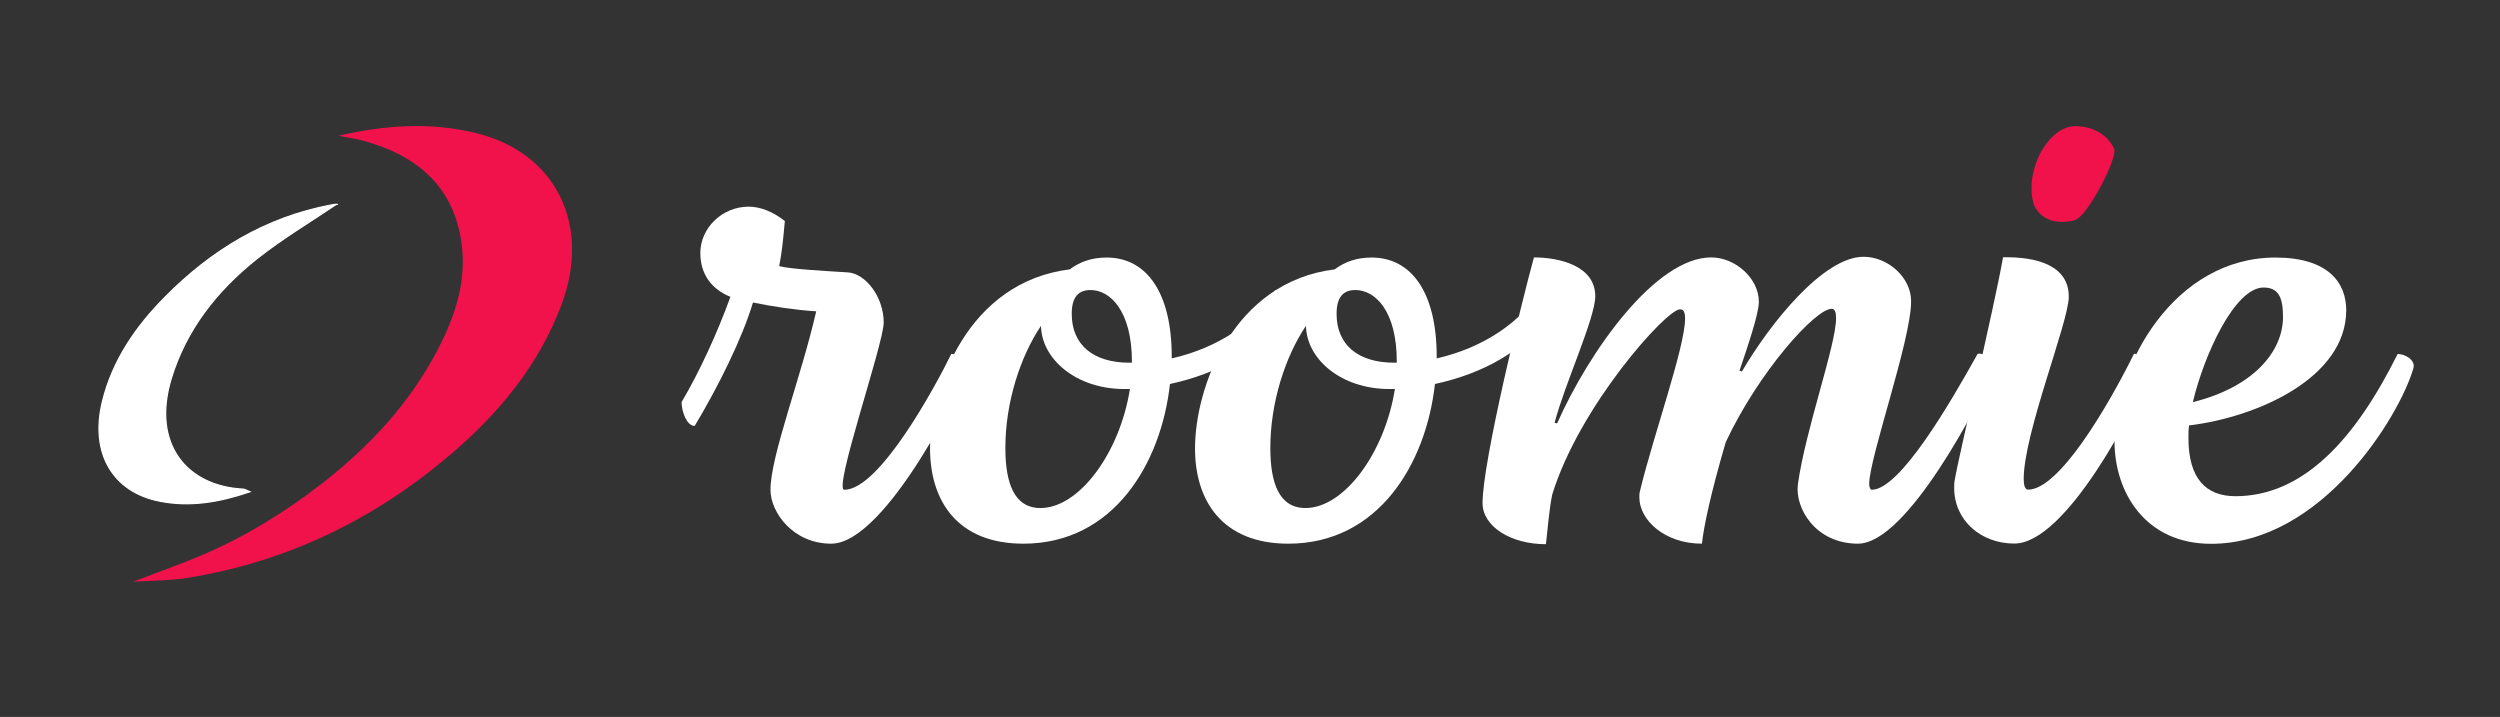 <?xml version="1.0" encoding="utf-8"?>
<!-- Generator: Adobe Illustrator 24.0.1, SVG Export Plug-In . SVG Version: 6.00 Build 0)  -->
<svg version="1.1" id="Layer_1" xmlns="http://www.w3.org/2000/svg" xmlns:xlink="http://www.w3.org/1999/xlink" x="0px" y="0px"
	 viewBox="0 0 1985.1 569.3" style="enable-background:new 0 0 1985.1 569.3;" xml:space="preserve">
<rect x="0" y="0" width="1985.1" height="569.3" fill="#333333" stroke="none"/>
<style type="text/css">
	.st0{fill:#F2124B;}
	.st1{fill:#FFFFFF;stroke:#FFFFFF;stroke-miterlimit:10;}
	.st2{display:none;}
	.st3{display:inline;enable-background:new    ;}
	.st4{fill:#404255;}
	.st5{fill:none;stroke:#404255;stroke-miterlimit:10;}
	.st6{fill:#FFFFFF;}
</style>
<g id="Layer_2_1_">
	<g id="Layer_3">
		<path class="st0" d="M268.8,107.8c36.2-8.4,72.8-11.1,109.3-2.1c63.6,15.6,91.7,73.2,67.5,136.9c-17.9,47.3-49,84.9-86.6,117.2
			c-61.1,52.4-131.3,86.6-211.2,99.2c-13.2,2.1-26.7,1.9-42.2,2.9c19-7.3,36.2-13.3,53.1-20.4c35.2-14.8,67.5-34.6,97.6-58.1
			c37-28.9,68.5-62.6,90.5-104.3c13.7-25.9,23.4-53.4,20-83.4c-5.7-49.4-38.1-73.9-82.3-85C278.9,109.7,273.9,108.8,268.8,107.8z"/>
		<path class="st1" d="M198.4,390.5c-24.8,8.4-47.6,12.1-71.3,7.5c-37.7-7.3-55.7-38.3-45.8-79c8-32.8,26.5-59.6,49.9-83.2
			c36.7-37.1,79.7-63.2,131.6-73c1.5-0.3,2.9-0.5,4.4-0.6c0.8,0,1.4,0.3-0.1,0c-20.4,13.8-43.1,27.3-63.6,43.6
			c-31.3,25-55.8,55.9-67.6,95c-15.7,52,12.6,85.4,57.2,87.6C194.2,388.4,195.1,389.1,198.4,390.5z"/>
		<g class="st2">
			<g class="st3">
				<path class="st4" d="M1151.5,440.1c0-1.3-0.5-2.4-1.5-3.3c-1-0.9-2.7-1.6-5.2-2.2c-3-0.7-5.4-1.8-7.1-3.2
					c-1.7-1.4-2.5-3.2-2.5-5.3c0-2.2,0.9-4.1,2.7-5.6c1.8-1.5,4.2-2.2,7.1-2.2c3.1,0,5.6,0.9,7.5,2.6c1.9,1.7,2.7,3.7,2.7,6l0,0.1
					h-3.7c0-1.7-0.6-3-1.7-4.1c-1.1-1-2.7-1.6-4.8-1.6c-1.9,0-3.4,0.4-4.4,1.3c-1,0.9-1.5,2-1.5,3.4c0,1.2,0.6,2.3,1.7,3.1
					c1.1,0.8,2.9,1.6,5.4,2.2c3,0.7,5.3,1.8,6.9,3.3c1.6,1.5,2.4,3.3,2.4,5.4c0,2.3-0.9,4.2-2.8,5.6c-1.9,1.4-4.3,2.1-7.4,2.1
					c-2.9,0-5.4-0.8-7.6-2.3c-2.2-1.6-3.3-3.6-3.2-6.2l0-0.1h3.7c0,1.8,0.7,3.2,2,4.2c1.3,1,3,1.4,5,1.4c2,0,3.5-0.4,4.6-1.2
					C1150.9,442.7,1151.5,441.6,1151.5,440.1z"/>
				<path class="st4" d="M1163.7,426.1l0.3,2.8c0.7-1,1.6-1.8,2.6-2.3c1.1-0.6,2.3-0.8,3.7-0.8c1.4,0,2.6,0.3,3.6,1
					c1,0.7,1.8,1.6,2.3,2.9c0.7-1.2,1.6-2.2,2.7-2.9s2.4-1.1,3.9-1.1c2.2,0,3.9,0.7,5.1,2.2c1.3,1.5,1.9,3.7,1.9,6.7v12.7h-3.9
					v-12.7c0-2.1-0.4-3.6-1.1-4.4c-0.7-0.9-1.8-1.3-3.2-1.3c-1.3,0-2.4,0.5-3.2,1.4c-0.8,0.9-1.3,2.1-1.4,3.5v0.2v13.5h-3.9v-12.7
					c0-2-0.4-3.4-1.1-4.4c-0.7-0.9-1.8-1.4-3.2-1.4c-1.2,0-2.1,0.2-2.9,0.7c-0.8,0.5-1.3,1.2-1.7,2v15.7h-3.9v-21.3H1163.7z"/>
				<path class="st4" d="M1208.5,447.3c-0.1-0.6-0.2-1.2-0.3-1.7c-0.1-0.5-0.1-1-0.1-1.5c-0.7,1-1.7,1.9-2.8,2.6
					c-1.2,0.7-2.4,1-3.7,1c-2.2,0-3.9-0.6-5.1-1.7c-1.2-1.1-1.7-2.7-1.7-4.7c0-2,0.8-3.6,2.5-4.8c1.6-1.1,3.9-1.7,6.7-1.7h4.2v-2.1
					c0-1.2-0.4-2.2-1.1-3c-0.8-0.7-1.8-1.1-3.2-1.1c-1.2,0-2.3,0.3-3,1c-0.8,0.6-1.2,1.4-1.2,2.3h-3.7l0-0.1c-0.1-1.5,0.7-3,2.2-4.2
					c1.5-1.3,3.5-1.9,6-1.9c2.4,0,4.3,0.6,5.8,1.8c1.5,1.2,2.2,3,2.2,5.3v10.2c0,0.8,0,1.5,0.1,2.2c0.1,0.7,0.2,1.4,0.4,2.1H1208.5z
					 M1202.1,444.5c1.4,0,2.7-0.4,3.8-1.1c1.1-0.7,1.9-1.5,2.2-2.5v-3.4h-4.3c-1.6,0-2.8,0.4-3.7,1.2c-0.9,0.8-1.4,1.7-1.4,2.8
					c0,0.9,0.3,1.7,0.9,2.2S1200.9,444.5,1202.1,444.5z"/>
				<path class="st4" d="M1227.6,429.5l-2-0.1c-1,0-1.9,0.2-2.6,0.7c-0.7,0.5-1.2,1.2-1.6,2v15.2h-3.9v-21.3h3.5l0.4,3.1
					c0.6-1.1,1.3-2,2.2-2.6c0.9-0.6,1.9-0.9,3.1-0.9c0.3,0,0.6,0,0.8,0.1c0.3,0,0.5,0.1,0.6,0.1L1227.6,429.5z"/>
				<path class="st4" d="M1236.8,421v5.1h4v2.9h-4v12.9c0,1,0.2,1.7,0.6,2.1c0.4,0.4,1,0.6,1.6,0.6c0.2,0,0.5,0,0.7-0.1
					c0.3-0.1,0.5-0.1,0.7-0.2l0.5,2.7c-0.3,0.2-0.7,0.4-1.3,0.6c-0.6,0.1-1.1,0.2-1.7,0.2c-1.6,0-2.8-0.5-3.8-1.4
					c-0.9-0.9-1.4-2.4-1.4-4.5V429h-3.4v-2.9h3.4V421H1236.8z"/>
				<path class="st4" d="M1259.4,428.9c0.7-1,1.6-1.8,2.7-2.4c1.1-0.6,2.2-0.9,3.5-0.9c2.3,0,4,0.7,5.3,2c1.3,1.4,1.9,3.5,1.9,6.3
					v13.3h-3.9V434c0-1.8-0.4-3.1-1.1-3.9c-0.8-0.8-1.9-1.3-3.4-1.3c-1.1,0-2,0.3-2.9,0.8c-0.9,0.5-1.6,1.2-2.2,2.1v15.7h-3.9v-30.6
					h3.9V428.9z"/>
				<path class="st4" d="M1277.5,436.5c0-3.1,0.9-5.7,2.6-7.8c1.7-2,4-3.1,6.9-3.1c2.9,0,5.3,1,7,3c1.7,2,2.6,4.6,2.6,7.8v0.4
					c0,3.2-0.9,5.8-2.6,7.8c-1.7,2-4,3-7,3s-5.3-1-7-3c-1.7-2-2.6-4.6-2.6-7.8V436.5z M1281.4,436.9c0,2.2,0.5,4.1,1.4,5.6
					c0.9,1.5,2.4,2.2,4.2,2.2c1.8,0,3.2-0.7,4.2-2.2c1-1.5,1.4-3.3,1.4-5.6v-0.4c0-2.2-0.5-4.1-1.4-5.6c-1-1.5-2.4-2.2-4.2-2.2
					c-1.8,0-3.2,0.7-4.2,2.2c-0.9,1.5-1.4,3.3-1.4,5.6V436.9z"/>
				<path class="st4" d="M1306.4,421v5.1h4v2.9h-4v12.9c0,1,0.2,1.7,0.6,2.1c0.4,0.4,1,0.6,1.6,0.6c0.2,0,0.5,0,0.7-0.1
					c0.3-0.1,0.5-0.1,0.7-0.2l0.5,2.7c-0.3,0.2-0.7,0.4-1.3,0.6c-0.6,0.1-1.1,0.2-1.7,0.2c-1.6,0-2.8-0.5-3.8-1.4
					c-0.9-0.9-1.4-2.4-1.4-4.5V429h-3.4v-2.9h3.4V421H1306.4z"/>
				<path class="st4" d="M1324,447.8c-3,0-5.3-1-7.1-3c-1.7-2-2.6-4.5-2.6-7.7v-0.9c0-3,0.9-5.5,2.7-7.6c1.8-2,3.9-3,6.4-3
					c2.9,0,5,0.9,6.5,2.6c1.5,1.7,2.2,4,2.2,6.9v2.4h-13.8l-0.1,0.1c0,2,0.6,3.7,1.6,5c1,1.3,2.4,2,4.2,2c1.3,0,2.5-0.2,3.4-0.6
					c1-0.4,1.8-0.9,2.6-1.5l1.5,2.5c-0.8,0.8-1.8,1.4-3,1.9C1327.3,447.5,1325.8,447.8,1324,447.8z M1323.4,428.7
					c-1.3,0-2.4,0.5-3.3,1.6c-0.9,1.1-1.5,2.5-1.7,4.1l0,0.1h9.8v-0.5c0-1.5-0.4-2.8-1.2-3.8C1326.2,429.3,1325,428.7,1323.4,428.7z
					"/>
				<path class="st4" d="M1340.7,447.3h-3.9v-30.6h3.9V447.3z"/>
				<path class="st4" d="M1365.3,444.7c1.3,0,2.4-0.4,3.4-1.2c1-0.8,1.5-1.8,1.5-2.9h3.5l0,0.1c0.1,1.8-0.8,3.5-2.4,4.9
					c-1.7,1.4-3.7,2.1-5.9,2.1c-3.1,0-5.5-1-7.1-3c-1.6-2-2.5-4.6-2.5-7.6v-0.8c0-3,0.8-5.5,2.5-7.6c1.6-2,4-3,7.1-3
					c2.5,0,4.5,0.7,6.1,2.2c1.6,1.5,2.3,3.3,2.3,5.4l0,0.1h-3.5c0-1.3-0.5-2.4-1.4-3.3c-0.9-0.9-2.1-1.4-3.5-1.4
					c-2,0-3.5,0.7-4.4,2.2c-0.9,1.5-1.3,3.2-1.3,5.4v0.8c0,2.2,0.4,4,1.3,5.4C1361.8,444,1363.2,444.7,1365.3,444.7z"/>
				<path class="st4" d="M1382.2,447.3h-3.9v-30.6h3.9V447.3z"/>
				<path class="st4" d="M1387.2,436.5c0-3.1,0.9-5.7,2.6-7.8c1.7-2,4-3.1,6.9-3.1c2.9,0,5.3,1,7,3c1.7,2,2.6,4.6,2.6,7.8v0.4
					c0,3.2-0.9,5.8-2.6,7.8c-1.7,2-4,3-7,3s-5.3-1-7-3c-1.7-2-2.6-4.6-2.6-7.8V436.5z M1391.1,436.9c0,2.2,0.5,4.1,1.4,5.6
					c0.9,1.5,2.4,2.2,4.2,2.2c1.8,0,3.2-0.7,4.2-2.2c1-1.5,1.4-3.3,1.4-5.6v-0.4c0-2.2-0.5-4.1-1.4-5.6c-1-1.5-2.4-2.2-4.2-2.2
					c-1.8,0-3.2,0.7-4.2,2.2c-0.9,1.5-1.4,3.3-1.4,5.6V436.9z"/>
				<path class="st4" d="M1424.5,444.2c-0.7,1.1-1.5,2-2.6,2.6c-1,0.6-2.3,0.9-3.6,0.9c-2.3,0-4.1-0.7-5.4-2.2
					c-1.3-1.5-1.9-3.8-1.9-6.9v-12.5h3.9v12.6c0,2.3,0.3,3.8,1,4.7c0.7,0.9,1.7,1.3,3.1,1.3c1.4,0,2.5-0.3,3.4-0.8
					c0.9-0.6,1.6-1.3,2-2.4v-15.3h3.9v21.3h-3.5L1424.5,444.2z"/>
				<path class="st4" d="M1433,437.1c0-3.4,0.7-6.2,2.2-8.3c1.5-2.1,3.5-3.1,6.1-3.1c1.2,0,2.3,0.2,3.3,0.7c1,0.5,1.8,1.1,2.5,2
					v-11.7h3.9v30.6h-3.2l-0.5-2.6c-0.7,1-1.5,1.7-2.6,2.3c-1,0.5-2.2,0.8-3.5,0.8c-2.6,0-4.6-0.9-6.1-2.8c-1.5-1.9-2.2-4.4-2.2-7.4
					V437.1z M1436.8,437.5c0,2.1,0.4,3.9,1.3,5.2c0.9,1.3,2.2,1.9,4.1,1.9c1.2,0,2.1-0.3,2.9-0.8c0.8-0.5,1.4-1.3,1.9-2.2v-9.9
					c-0.5-0.9-1.1-1.6-1.9-2.1c-0.8-0.5-1.7-0.8-2.9-0.8c-1.9,0-3.2,0.8-4.1,2.3c-0.9,1.5-1.3,3.5-1.3,6V437.5z"/>
			</g>
			<g class="st3">
				<path class="st5" d="M1151.5,440.1c0-1.3-0.5-2.4-1.5-3.3c-1-0.9-2.7-1.6-5.2-2.2c-3-0.7-5.4-1.8-7.1-3.2
					c-1.7-1.4-2.5-3.2-2.5-5.3c0-2.2,0.9-4.1,2.7-5.6c1.8-1.5,4.2-2.2,7.1-2.2c3.1,0,5.6,0.9,7.5,2.6c1.9,1.7,2.7,3.7,2.7,6l0,0.1
					h-3.7c0-1.7-0.6-3-1.7-4.1c-1.1-1-2.7-1.6-4.8-1.6c-1.9,0-3.4,0.4-4.4,1.3c-1,0.9-1.5,2-1.5,3.4c0,1.2,0.6,2.3,1.7,3.1
					c1.1,0.8,2.9,1.6,5.4,2.2c3,0.7,5.3,1.8,6.9,3.3c1.6,1.5,2.4,3.3,2.4,5.4c0,2.3-0.9,4.2-2.8,5.6c-1.9,1.4-4.3,2.1-7.4,2.1
					c-2.9,0-5.4-0.8-7.6-2.3c-2.2-1.6-3.3-3.6-3.2-6.2l0-0.1h3.7c0,1.8,0.7,3.2,2,4.2c1.3,1,3,1.4,5,1.4c2,0,3.5-0.4,4.6-1.2
					C1150.9,442.7,1151.5,441.6,1151.5,440.1z"/>
				<path class="st5" d="M1163.7,426.1l0.3,2.8c0.7-1,1.6-1.8,2.6-2.3c1.1-0.6,2.3-0.8,3.7-0.8c1.4,0,2.6,0.3,3.6,1
					c1,0.7,1.8,1.6,2.3,2.9c0.7-1.2,1.6-2.2,2.7-2.9s2.4-1.1,3.9-1.1c2.2,0,3.9,0.7,5.1,2.2c1.3,1.5,1.9,3.7,1.9,6.7v12.7h-3.9
					v-12.7c0-2.1-0.4-3.6-1.1-4.4c-0.7-0.9-1.8-1.3-3.2-1.3c-1.3,0-2.4,0.5-3.2,1.4c-0.8,0.9-1.3,2.1-1.4,3.5v0.2v13.5h-3.9v-12.7
					c0-2-0.4-3.4-1.1-4.4c-0.7-0.9-1.8-1.4-3.2-1.4c-1.2,0-2.1,0.2-2.9,0.7c-0.8,0.5-1.3,1.2-1.7,2v15.7h-3.9v-21.3H1163.7z"/>
				<path class="st5" d="M1208.5,447.3c-0.1-0.6-0.2-1.2-0.3-1.7c-0.1-0.5-0.1-1-0.1-1.5c-0.7,1-1.7,1.9-2.8,2.6
					c-1.2,0.7-2.4,1-3.7,1c-2.2,0-3.9-0.6-5.1-1.7c-1.2-1.1-1.7-2.7-1.7-4.7c0-2,0.8-3.6,2.5-4.8c1.6-1.1,3.9-1.7,6.7-1.7h4.2v-2.1
					c0-1.2-0.4-2.2-1.1-3c-0.8-0.7-1.8-1.1-3.2-1.1c-1.2,0-2.3,0.3-3,1c-0.8,0.6-1.2,1.4-1.2,2.3h-3.7l0-0.1c-0.1-1.5,0.7-3,2.2-4.2
					c1.5-1.3,3.5-1.9,6-1.9c2.4,0,4.3,0.6,5.8,1.8c1.5,1.2,2.2,3,2.2,5.3v10.2c0,0.8,0,1.5,0.1,2.2c0.1,0.7,0.2,1.4,0.4,2.1H1208.5z
					 M1202.1,444.5c1.4,0,2.7-0.4,3.8-1.1c1.1-0.7,1.9-1.5,2.2-2.5v-3.4h-4.3c-1.6,0-2.8,0.4-3.7,1.2c-0.9,0.8-1.4,1.7-1.4,2.8
					c0,0.9,0.3,1.7,0.9,2.2S1200.9,444.5,1202.1,444.5z"/>
				<path class="st5" d="M1227.6,429.5l-2-0.1c-1,0-1.9,0.2-2.6,0.7c-0.7,0.5-1.2,1.2-1.6,2v15.2h-3.9v-21.3h3.5l0.4,3.1
					c0.6-1.1,1.3-2,2.2-2.6c0.9-0.6,1.9-0.9,3.1-0.9c0.3,0,0.6,0,0.8,0.1c0.3,0,0.5,0.1,0.6,0.1L1227.6,429.5z"/>
				<path class="st5" d="M1236.8,421v5.1h4v2.9h-4v12.9c0,1,0.2,1.7,0.6,2.1c0.4,0.4,1,0.6,1.6,0.6c0.2,0,0.5,0,0.7-0.1
					c0.3-0.1,0.5-0.1,0.7-0.2l0.5,2.7c-0.3,0.2-0.7,0.4-1.3,0.6c-0.6,0.1-1.1,0.2-1.7,0.2c-1.6,0-2.8-0.5-3.8-1.4
					c-0.9-0.9-1.4-2.4-1.4-4.5V429h-3.4v-2.9h3.4V421H1236.8z"/>
				<path class="st5" d="M1259.4,428.9c0.7-1,1.6-1.8,2.7-2.4c1.1-0.6,2.2-0.9,3.5-0.9c2.3,0,4,0.7,5.3,2c1.3,1.4,1.9,3.5,1.9,6.3
					v13.3h-3.9V434c0-1.8-0.4-3.1-1.1-3.9c-0.8-0.8-1.9-1.3-3.4-1.3c-1.1,0-2,0.3-2.9,0.8c-0.9,0.5-1.6,1.2-2.2,2.1v15.7h-3.9v-30.6
					h3.9V428.9z"/>
				<path class="st5" d="M1277.5,436.5c0-3.1,0.9-5.7,2.6-7.8c1.7-2,4-3.1,6.9-3.1c2.9,0,5.3,1,7,3c1.7,2,2.6,4.6,2.6,7.8v0.4
					c0,3.2-0.9,5.8-2.6,7.8c-1.7,2-4,3-7,3s-5.3-1-7-3c-1.7-2-2.6-4.6-2.6-7.8V436.5z M1281.4,436.9c0,2.2,0.5,4.1,1.4,5.6
					c0.9,1.5,2.4,2.2,4.2,2.2c1.8,0,3.2-0.7,4.2-2.2c1-1.5,1.4-3.3,1.4-5.6v-0.4c0-2.2-0.5-4.1-1.4-5.6c-1-1.5-2.4-2.2-4.2-2.2
					c-1.8,0-3.2,0.7-4.2,2.2c-0.9,1.5-1.4,3.3-1.4,5.6V436.9z"/>
				<path class="st5" d="M1306.4,421v5.1h4v2.9h-4v12.9c0,1,0.2,1.7,0.6,2.1c0.4,0.4,1,0.6,1.6,0.6c0.2,0,0.5,0,0.7-0.1
					c0.3-0.1,0.5-0.1,0.7-0.2l0.5,2.7c-0.3,0.2-0.7,0.4-1.3,0.6c-0.6,0.1-1.1,0.2-1.7,0.2c-1.6,0-2.8-0.5-3.8-1.4
					c-0.9-0.9-1.4-2.4-1.4-4.5V429h-3.4v-2.9h3.4V421H1306.4z"/>
				<path class="st5" d="M1324,447.8c-3,0-5.3-1-7.1-3c-1.7-2-2.6-4.5-2.6-7.7v-0.9c0-3,0.9-5.5,2.7-7.6c1.8-2,3.9-3,6.4-3
					c2.9,0,5,0.9,6.5,2.6c1.5,1.7,2.2,4,2.2,6.9v2.4h-13.8l-0.1,0.1c0,2,0.6,3.7,1.6,5c1,1.3,2.4,2,4.2,2c1.3,0,2.5-0.2,3.4-0.6
					c1-0.4,1.8-0.9,2.6-1.5l1.5,2.5c-0.8,0.8-1.8,1.4-3,1.9C1327.3,447.5,1325.8,447.8,1324,447.8z M1323.4,428.7
					c-1.3,0-2.4,0.5-3.3,1.6c-0.9,1.1-1.5,2.5-1.7,4.1l0,0.1h9.8v-0.5c0-1.5-0.4-2.8-1.2-3.8C1326.2,429.3,1325,428.7,1323.4,428.7z
					"/>
				<path class="st5" d="M1340.7,447.3h-3.9v-30.6h3.9V447.3z"/>
				<path class="st5" d="M1365.3,444.7c1.3,0,2.4-0.4,3.4-1.2c1-0.8,1.5-1.8,1.5-2.9h3.5l0,0.1c0.1,1.8-0.8,3.5-2.4,4.9
					c-1.7,1.4-3.7,2.1-5.9,2.1c-3.1,0-5.5-1-7.1-3c-1.6-2-2.5-4.6-2.5-7.6v-0.8c0-3,0.8-5.5,2.5-7.6c1.6-2,4-3,7.1-3
					c2.5,0,4.5,0.7,6.1,2.2c1.6,1.5,2.3,3.3,2.3,5.4l0,0.1h-3.5c0-1.3-0.5-2.4-1.4-3.3c-0.9-0.9-2.1-1.4-3.5-1.4
					c-2,0-3.5,0.7-4.4,2.2c-0.9,1.5-1.3,3.2-1.3,5.4v0.8c0,2.2,0.4,4,1.3,5.4C1361.8,444,1363.2,444.7,1365.3,444.7z"/>
				<path class="st5" d="M1382.2,447.3h-3.9v-30.6h3.9V447.3z"/>
				<path class="st5" d="M1387.2,436.5c0-3.1,0.9-5.7,2.6-7.8c1.7-2,4-3.1,6.9-3.1c2.9,0,5.3,1,7,3c1.7,2,2.6,4.6,2.6,7.8v0.4
					c0,3.2-0.9,5.8-2.6,7.8c-1.7,2-4,3-7,3s-5.3-1-7-3c-1.7-2-2.6-4.6-2.6-7.8V436.5z M1391.1,436.9c0,2.2,0.5,4.1,1.4,5.6
					c0.9,1.5,2.4,2.2,4.2,2.2c1.8,0,3.2-0.7,4.2-2.2c1-1.5,1.4-3.3,1.4-5.6v-0.4c0-2.2-0.5-4.1-1.4-5.6c-1-1.5-2.4-2.2-4.2-2.2
					c-1.8,0-3.2,0.7-4.2,2.2c-0.9,1.5-1.4,3.3-1.4,5.6V436.9z"/>
				<path class="st5" d="M1424.5,444.2c-0.7,1.1-1.5,2-2.6,2.6c-1,0.6-2.3,0.9-3.6,0.9c-2.3,0-4.1-0.7-5.4-2.2
					c-1.3-1.5-1.9-3.8-1.9-6.9v-12.5h3.9v12.6c0,2.3,0.3,3.8,1,4.7c0.7,0.9,1.7,1.3,3.1,1.3c1.4,0,2.5-0.3,3.4-0.8
					c0.9-0.6,1.6-1.3,2-2.4v-15.3h3.9v21.3h-3.5L1424.5,444.2z"/>
				<path class="st5" d="M1433,437.1c0-3.4,0.7-6.2,2.2-8.3c1.5-2.1,3.5-3.1,6.1-3.1c1.2,0,2.3,0.2,3.3,0.7c1,0.5,1.8,1.1,2.5,2
					v-11.7h3.9v30.6h-3.2l-0.5-2.6c-0.7,1-1.5,1.7-2.6,2.3c-1,0.5-2.2,0.8-3.5,0.8c-2.6,0-4.6-0.9-6.1-2.8c-1.5-1.9-2.2-4.4-2.2-7.4
					V437.1z M1436.8,437.5c0,2.1,0.4,3.9,1.3,5.2c0.9,1.3,2.2,1.9,4.1,1.9c1.2,0,2.1-0.3,2.9-0.8c0.8-0.5,1.4-1.3,1.9-2.2v-9.9
					c-0.5-0.9-1.1-1.6-1.9-2.1c-0.8-0.5-1.7-0.8-2.9-0.8c-1.9,0-3.2,0.8-4.1,2.3c-0.9,1.5-1.3,3.5-1.3,6V437.5z"/>
			</g>
		</g>
	</g>
</g>
<g>
	<path class="st6" d="M767.4,294.9c0,5-63.2,136.8-107.4,136.8c-30.3,0-48.2-24.9-48.2-42.8c0-26.9,24.4-89.5,36.3-141.7
		c-16.4-1-35.8-4-50.2-7c-8.5,28.3-27.4,66.6-46.3,98c-6.5,0-10.4-11.9-10.4-18.9c14.4-24.4,28.3-54.7,38.8-83.6
		c-14.9-6-23.9-17.9-23.9-34.8c0-19.9,17.4-36.8,38.3-36.8c9.4,0,19.4,4,28.8,11.4c-1.5,16.9-2.5,25.9-4.5,35.8c9,2.5,39.3,4,54.7,5
		c13.9,1,28.3,19.4,28.3,39.8c0,16.9-40.3,132.8-31.3,132.8c27.9,0,72.1-81.6,85-107.9C762.9,281,767.4,288.5,767.4,294.9z"/>
	<path class="st6" d="M1019.5,242.7c0,2-0.5,4-1.5,6.5c-15.4,28.8-51.7,47.7-89,55.7c-7,63.2-44.8,126.8-116.4,126.8
		c-52.2,0-74.1-33.8-74.1-75.6c0-48.7,30.3-132.3,110.9-142.2c8-6,17.4-9.4,29.3-9.4c31.8,0,51.7,27.9,51.7,78.6v1.5
		c37.3-8.5,67.6-29.3,82.1-54.2C1017.1,232.8,1019.5,237.2,1019.5,242.7z M897.2,308.9h-4.5c-38.3,0-65.7-23.9-66.1-50.2
		c-16.4,24.4-28.3,60.7-28.3,97c0,27.9,7,47.7,27.9,47.7C856.9,403.4,889.2,359.6,897.2,308.9z M865.9,230.3
		c-9.9,0-14.9,6-14.9,18.9c0,24.9,17.4,38.8,45.8,38.8h2c0-0.5,0-0.5,0-1C898.7,247.2,881.8,230.3,865.9,230.3z"/>
	<path class="st6" d="M1229.9,242.7c0,2-0.5,4-1.5,6.5c-15.4,28.8-51.7,47.7-89,55.7c-7,63.2-44.8,126.8-116.4,126.8
		c-52.2,0-74.1-33.8-74.1-75.6c0-48.7,30.3-132.3,110.9-142.2c8-6,17.4-9.4,29.3-9.4c31.8,0,51.7,27.9,51.7,78.6v1.5
		c37.3-8.5,67.6-29.3,82.1-54.2C1227.4,232.8,1229.9,237.2,1229.9,242.7z M1107.6,308.9h-4.5c-38.3,0-65.7-23.9-66.1-50.2
		c-16.4,24.4-28.3,60.7-28.3,97c0,27.9,7,47.7,27.9,47.7C1067.3,403.4,1099.6,359.6,1107.6,308.9z M1076.2,230.3
		c-9.9,0-14.9,6-14.9,18.9c0,24.9,17.4,38.8,45.8,38.8h2c0-0.5,0-0.5,0-1C1109.1,247.2,1092.2,230.3,1076.2,230.3z"/>
	<path class="st6" d="M1177.2,399.4c0-32.8,31.3-160.6,40.8-195c19.9,0,48.7,6.5,48.7,30.8c0,17.4-24.4,70.1-32.3,100.5l2,0.5
		c25.4-57.2,78.1-131.8,122.4-131.8c18.9,0,37.8,16.4,37.8,35.3c0,9.5-9,35.8-15.4,54.7l2,0.5c22.4-38.3,64.7-91,96.5-91
		c19.4,0,37.8,16.4,37.8,35.3c0,30.8-33.3,124.3-33.3,145.2c0,2.5,1,4.5,2,4.5c22.4,0,62.2-68.6,84.1-107.9
		c5-1.5,15.4,6.5,13.4,12.4c-11.9,25.9-69.1,138.3-108.4,138.3c-33.8,0-50.2-28.3-47.7-47.2c6-43.3,30.3-110.4,30.3-131.8
		c0-5-1-7.5-3.5-7.5c-12.9,0-57.7,49.7-84.1,105.9c-11.9,40.8-17.4,66.6-18.9,80.6c-29.8,0-49.7-18.9-49.7-36.8c0-1.5,0-3.5,0.5-5
		c10.4-43.3,35.8-114.4,35.8-136.8c0-5-1-7.5-4-7.5c-10.9,0-80.1,77.1-101.5,147.2c-2.5,11.9-4,31.8-5,39.3
		C1200.1,432.2,1177.2,418.3,1177.2,399.4z"/>
	<path class="st6" d="M1551.7,387.4c0-2,0-4.5,0.5-6.5c3-18.4,31.3-136.8,38.3-176.6c26.9-0.5,52.2,6.5,52.2,31.3
		c0,19.9-35.8,108.4-35.8,144.7c0,5,1,8.5,3.5,8.5c24.4,0,62.7-64.7,84.1-107.9c7.5,0.5,12.9,3.5,14.4,10.4
		c-13.9,34.3-68.6,140.3-109.4,140.3C1573.1,431.7,1551.7,413.3,1551.7,387.4z"/>
	<path class="st6" d="M1916.3,292.5c-10.9,37.8-72.6,139.3-160.7,139.3c-51.7,0-76.6-40.3-76.6-81.6c0-60.7,47.7-145.7,127.8-145.7
		c41.8,0,56.2,19.9,56.2,41.8c0,53.7-70.6,85-124.8,91.5c-0.5,3.5-0.5,6.5-0.5,9.9c0,32.3,13.9,46.3,37.3,46.3
		c53.7,0,95-44.8,128.8-112.9C1909.8,281,1918.3,286,1916.3,292.5z M1741.2,319.3c48.2-11.9,71.6-40.3,71.6-67.6
		c0-15.4-3.5-23.4-15.4-23.4C1774.5,228.3,1750.2,281.5,1741.2,319.3z"/>
</g>
<path class="st0" d="M1637,176.2c-8.5,0-16.9-3.5-21.4-12.4c-2-4.5-2.5-9.5-2.5-14.9c0-22.4,15.9-48.7,34.8-48.7
	c15.9,0,26.4,8.5,30.8,17.9c3,7-20.9,53.7-31.3,56.7C1644.5,175.7,1641,176.2,1637,176.2z"/>
</svg>
